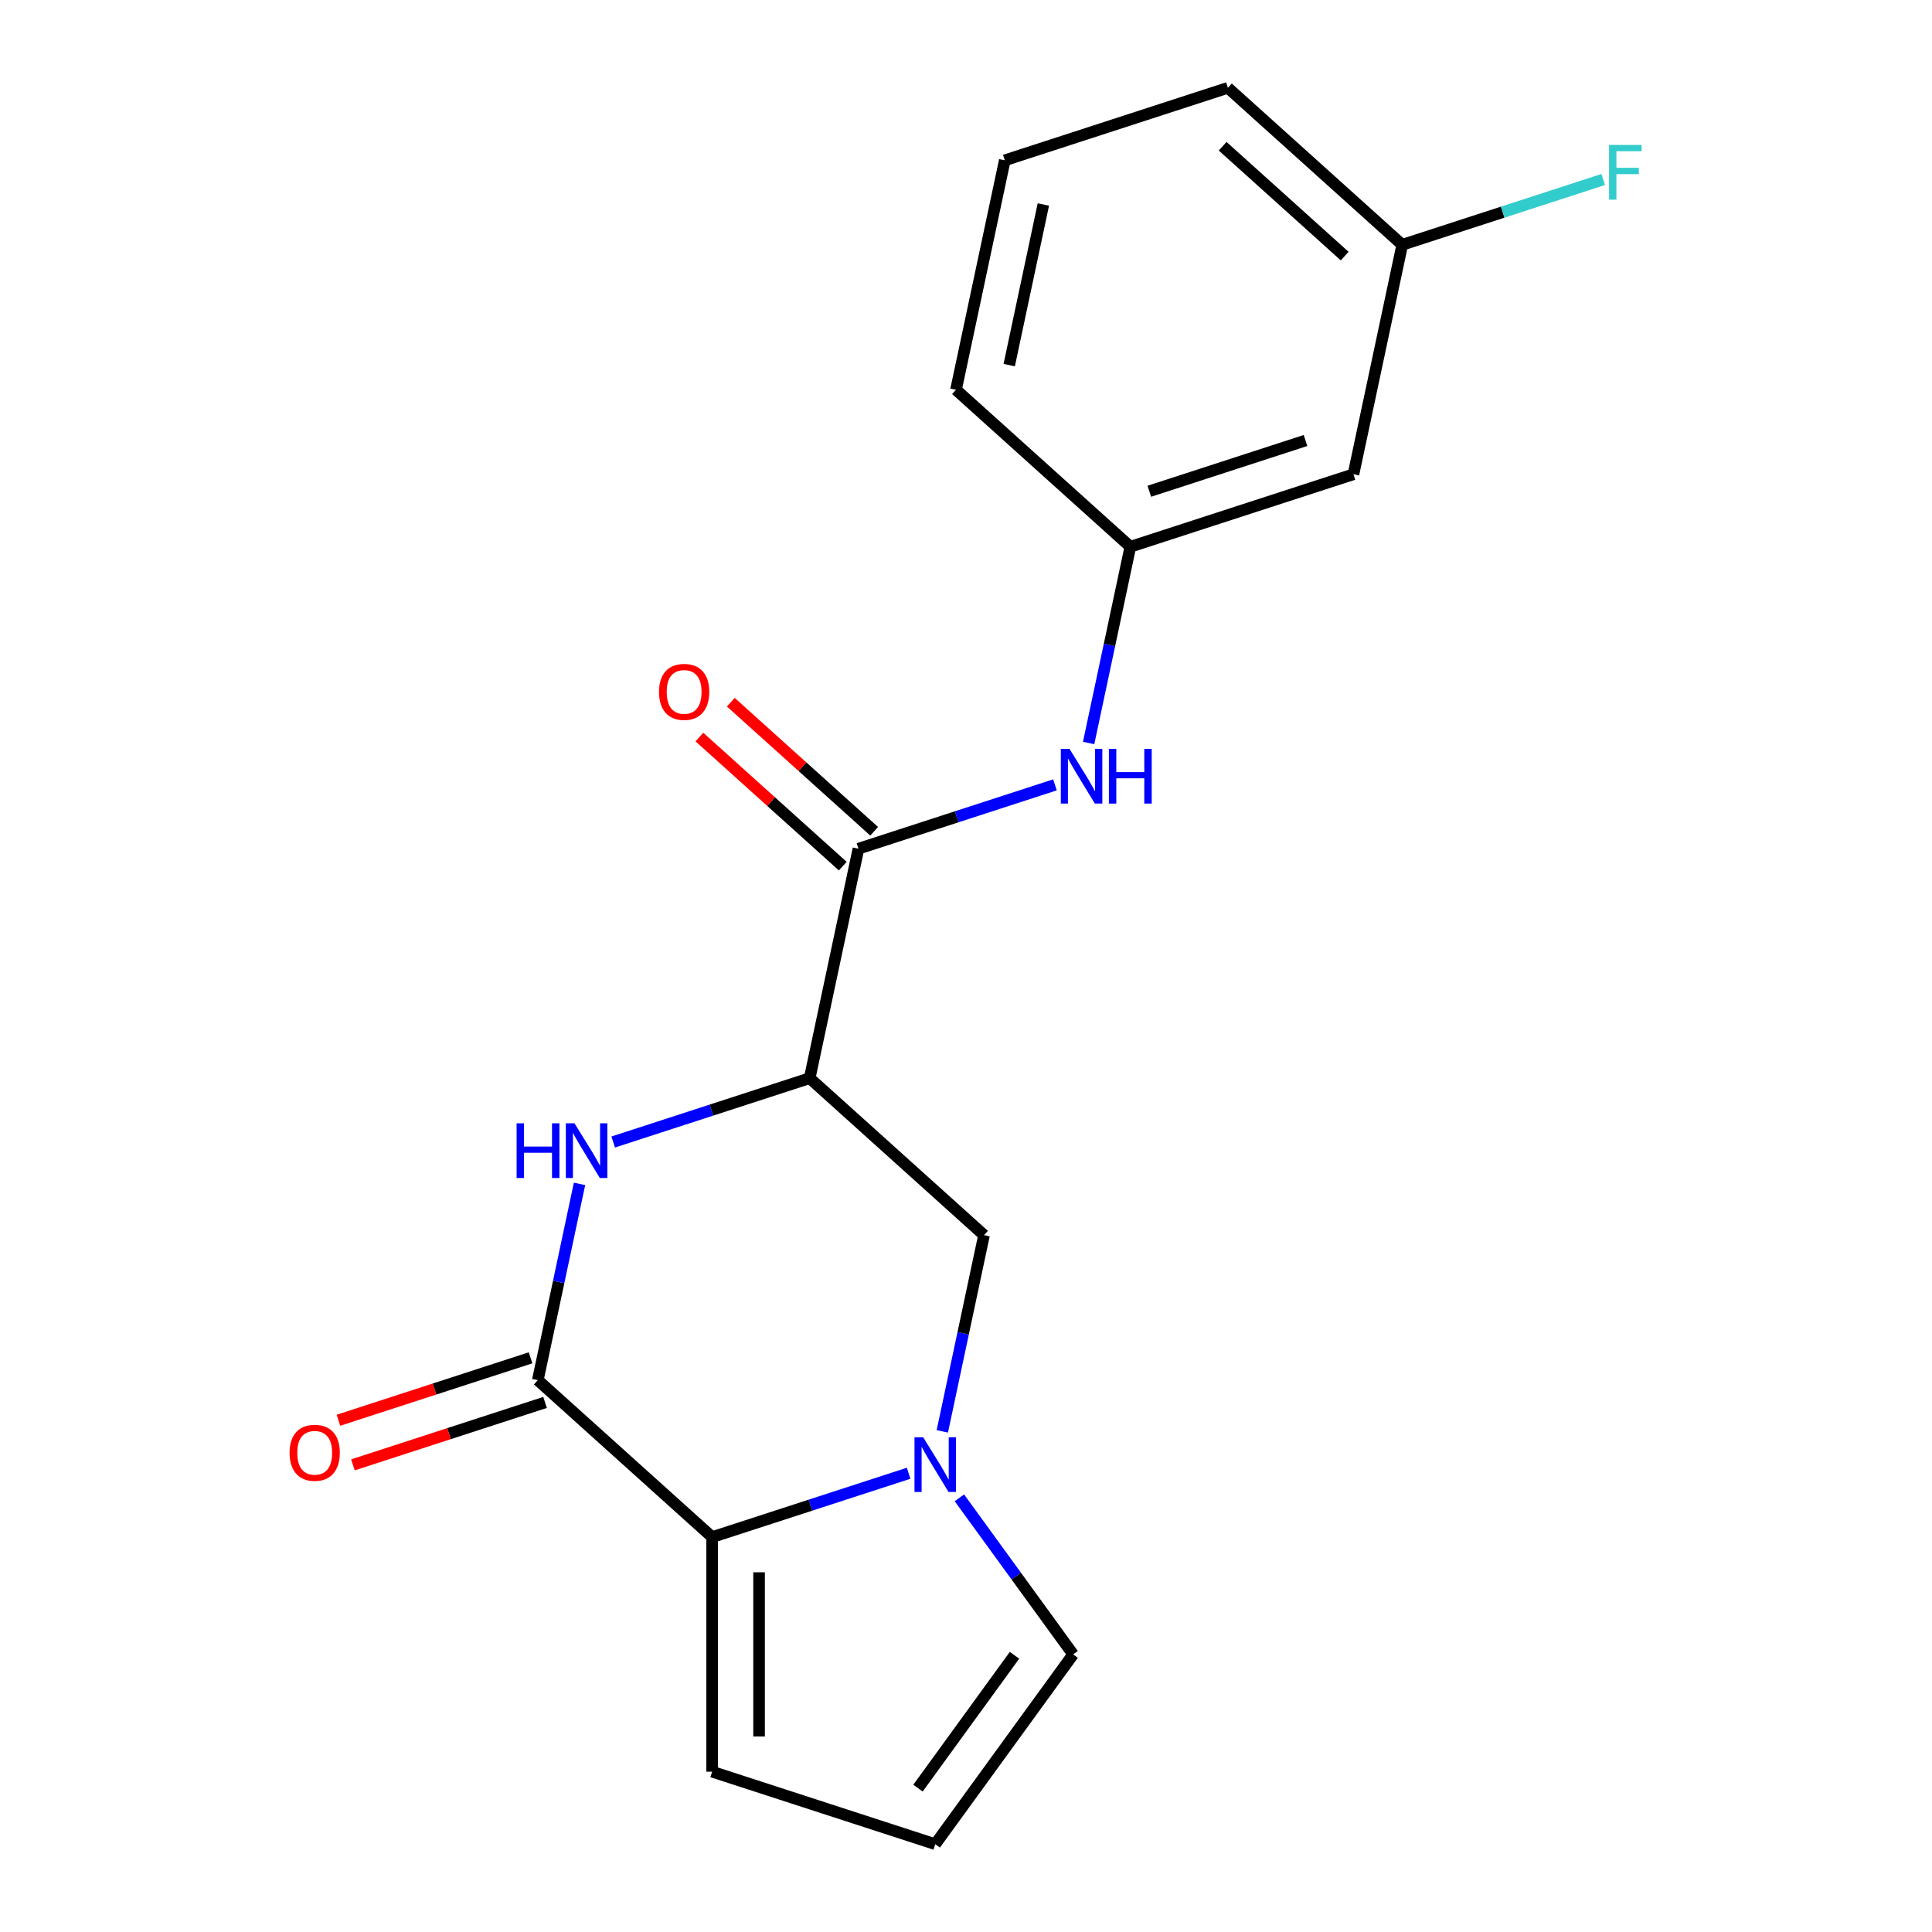 <?xml version='1.0' encoding='iso-8859-1'?>
<svg version='1.1' baseProfile='full'
              xmlns='http://www.w3.org/2000/svg'
                      xmlns:rdkit='http://www.rdkit.org/xml'
                      xmlns:xlink='http://www.w3.org/1999/xlink'
                  xml:space='preserve'
width='1000px' height='1000px' viewBox='0 0 1000 1000'>
<!-- END OF HEADER -->
<rect style='opacity:1.0;fill:#FFFFFF;stroke:none' width='1000' height='1000' x='0' y='0'> </rect>
<path class='bond-3' d='M 470.31,762.553 L 419.458,779.076' style='fill:none;fill-rule:evenodd;stroke:#0000FF;stroke-width:6px;stroke-linecap:butt;stroke-linejoin:miter;stroke-opacity:1' />
<path class='bond-3' d='M 419.458,779.076 L 368.605,795.6' style='fill:none;fill-rule:evenodd;stroke:#000000;stroke-width:6px;stroke-linecap:butt;stroke-linejoin:miter;stroke-opacity:1' />
<path class='bond-5' d='M 487.741,740.882 L 498.536,690.094' style='fill:none;fill-rule:evenodd;stroke:#0000FF;stroke-width:6px;stroke-linecap:butt;stroke-linejoin:miter;stroke-opacity:1' />
<path class='bond-5' d='M 498.536,690.094 L 509.331,639.307' style='fill:none;fill-rule:evenodd;stroke:#000000;stroke-width:6px;stroke-linecap:butt;stroke-linejoin:miter;stroke-opacity:1' />
<path class='bond-7' d='M 496.579,775.273 L 526.018,815.792' style='fill:none;fill-rule:evenodd;stroke:#0000FF;stroke-width:6px;stroke-linecap:butt;stroke-linejoin:miter;stroke-opacity:1' />
<path class='bond-7' d='M 526.018,815.792 L 555.457,856.311' style='fill:none;fill-rule:evenodd;stroke:#000000;stroke-width:6px;stroke-linecap:butt;stroke-linejoin:miter;stroke-opacity:1' />
<path class='bond-0' d='M 278.369,714.351 L 368.605,795.6' style='fill:none;fill-rule:evenodd;stroke:#000000;stroke-width:6px;stroke-linecap:butt;stroke-linejoin:miter;stroke-opacity:1' />
<path class='bond-10' d='M 274.617,702.803 L 224.895,718.959' style='fill:none;fill-rule:evenodd;stroke:#000000;stroke-width:6px;stroke-linecap:butt;stroke-linejoin:miter;stroke-opacity:1' />
<path class='bond-10' d='M 224.895,718.959 L 175.172,735.115' style='fill:none;fill-rule:evenodd;stroke:#FF0000;stroke-width:6px;stroke-linecap:butt;stroke-linejoin:miter;stroke-opacity:1' />
<path class='bond-10' d='M 282.122,725.899 L 232.399,742.055' style='fill:none;fill-rule:evenodd;stroke:#000000;stroke-width:6px;stroke-linecap:butt;stroke-linejoin:miter;stroke-opacity:1' />
<path class='bond-10' d='M 232.399,742.055 L 182.676,758.211' style='fill:none;fill-rule:evenodd;stroke:#FF0000;stroke-width:6px;stroke-linecap:butt;stroke-linejoin:miter;stroke-opacity:1' />
<path class='bond-20' d='M 278.369,714.351 L 289.165,663.564' style='fill:none;fill-rule:evenodd;stroke:#000000;stroke-width:6px;stroke-linecap:butt;stroke-linejoin:miter;stroke-opacity:1' />
<path class='bond-20' d='M 289.165,663.564 L 299.96,612.776' style='fill:none;fill-rule:evenodd;stroke:#0000FF;stroke-width:6px;stroke-linecap:butt;stroke-linejoin:miter;stroke-opacity:1' />
<path class='bond-1' d='M 317.39,591.105 L 368.243,574.582' style='fill:none;fill-rule:evenodd;stroke:#0000FF;stroke-width:6px;stroke-linecap:butt;stroke-linejoin:miter;stroke-opacity:1' />
<path class='bond-1' d='M 368.243,574.582 L 419.096,558.059' style='fill:none;fill-rule:evenodd;stroke:#000000;stroke-width:6px;stroke-linecap:butt;stroke-linejoin:miter;stroke-opacity:1' />
<path class='bond-2' d='M 419.096,558.059 L 509.331,639.307' style='fill:none;fill-rule:evenodd;stroke:#000000;stroke-width:6px;stroke-linecap:butt;stroke-linejoin:miter;stroke-opacity:1' />
<path class='bond-4' d='M 419.096,558.059 L 444.341,439.288' style='fill:none;fill-rule:evenodd;stroke:#000000;stroke-width:6px;stroke-linecap:butt;stroke-linejoin:miter;stroke-opacity:1' />
<path class='bond-8' d='M 368.605,795.6 L 368.605,917.023' style='fill:none;fill-rule:evenodd;stroke:#000000;stroke-width:6px;stroke-linecap:butt;stroke-linejoin:miter;stroke-opacity:1' />
<path class='bond-8' d='M 392.89,813.813 L 392.89,898.81' style='fill:none;fill-rule:evenodd;stroke:#000000;stroke-width:6px;stroke-linecap:butt;stroke-linejoin:miter;stroke-opacity:1' />
<path class='bond-6' d='M 444.341,439.288 L 495.194,422.765' style='fill:none;fill-rule:evenodd;stroke:#000000;stroke-width:6px;stroke-linecap:butt;stroke-linejoin:miter;stroke-opacity:1' />
<path class='bond-6' d='M 495.194,422.765 L 546.047,406.242' style='fill:none;fill-rule:evenodd;stroke:#0000FF;stroke-width:6px;stroke-linecap:butt;stroke-linejoin:miter;stroke-opacity:1' />
<path class='bond-12' d='M 452.466,430.265 L 415.366,396.86' style='fill:none;fill-rule:evenodd;stroke:#000000;stroke-width:6px;stroke-linecap:butt;stroke-linejoin:miter;stroke-opacity:1' />
<path class='bond-12' d='M 415.366,396.86 L 378.266,363.455' style='fill:none;fill-rule:evenodd;stroke:#FF0000;stroke-width:6px;stroke-linecap:butt;stroke-linejoin:miter;stroke-opacity:1' />
<path class='bond-12' d='M 436.216,448.312 L 399.117,414.907' style='fill:none;fill-rule:evenodd;stroke:#000000;stroke-width:6px;stroke-linecap:butt;stroke-linejoin:miter;stroke-opacity:1' />
<path class='bond-12' d='M 399.117,414.907 L 362.017,381.502' style='fill:none;fill-rule:evenodd;stroke:#FF0000;stroke-width:6px;stroke-linecap:butt;stroke-linejoin:miter;stroke-opacity:1' />
<path class='bond-11' d='M 563.477,384.57 L 574.273,333.783' style='fill:none;fill-rule:evenodd;stroke:#0000FF;stroke-width:6px;stroke-linecap:butt;stroke-linejoin:miter;stroke-opacity:1' />
<path class='bond-11' d='M 574.273,333.783 L 585.068,282.996' style='fill:none;fill-rule:evenodd;stroke:#000000;stroke-width:6px;stroke-linecap:butt;stroke-linejoin:miter;stroke-opacity:1' />
<path class='bond-9' d='M 555.457,856.311 L 484.086,954.545' style='fill:none;fill-rule:evenodd;stroke:#000000;stroke-width:6px;stroke-linecap:butt;stroke-linejoin:miter;stroke-opacity:1' />
<path class='bond-9' d='M 525.105,856.772 L 475.145,925.536' style='fill:none;fill-rule:evenodd;stroke:#000000;stroke-width:6px;stroke-linecap:butt;stroke-linejoin:miter;stroke-opacity:1' />
<path class='bond-19' d='M 368.605,917.023 L 484.086,954.545' style='fill:none;fill-rule:evenodd;stroke:#000000;stroke-width:6px;stroke-linecap:butt;stroke-linejoin:miter;stroke-opacity:1' />
<path class='bond-13' d='M 585.068,282.996 L 700.549,245.473' style='fill:none;fill-rule:evenodd;stroke:#000000;stroke-width:6px;stroke-linecap:butt;stroke-linejoin:miter;stroke-opacity:1' />
<path class='bond-13' d='M 594.885,254.271 L 675.722,228.006' style='fill:none;fill-rule:evenodd;stroke:#000000;stroke-width:6px;stroke-linecap:butt;stroke-linejoin:miter;stroke-opacity:1' />
<path class='bond-17' d='M 585.068,282.996 L 494.832,201.747' style='fill:none;fill-rule:evenodd;stroke:#000000;stroke-width:6px;stroke-linecap:butt;stroke-linejoin:miter;stroke-opacity:1' />
<path class='bond-14' d='M 700.549,245.473 L 725.794,126.703' style='fill:none;fill-rule:evenodd;stroke:#000000;stroke-width:6px;stroke-linecap:butt;stroke-linejoin:miter;stroke-opacity:1' />
<path class='bond-15' d='M 725.794,126.703 L 777.807,109.803' style='fill:none;fill-rule:evenodd;stroke:#000000;stroke-width:6px;stroke-linecap:butt;stroke-linejoin:miter;stroke-opacity:1' />
<path class='bond-15' d='M 777.807,109.803 L 829.82,92.903' style='fill:none;fill-rule:evenodd;stroke:#33CCCC;stroke-width:6px;stroke-linecap:butt;stroke-linejoin:miter;stroke-opacity:1' />
<path class='bond-21' d='M 725.794,126.703 L 635.559,45.455' style='fill:none;fill-rule:evenodd;stroke:#000000;stroke-width:6px;stroke-linecap:butt;stroke-linejoin:miter;stroke-opacity:1' />
<path class='bond-21' d='M 696.009,132.563 L 632.844,75.689' style='fill:none;fill-rule:evenodd;stroke:#000000;stroke-width:6px;stroke-linecap:butt;stroke-linejoin:miter;stroke-opacity:1' />
<path class='bond-16' d='M 520.078,82.977 L 494.832,201.747' style='fill:none;fill-rule:evenodd;stroke:#000000;stroke-width:6px;stroke-linecap:butt;stroke-linejoin:miter;stroke-opacity:1' />
<path class='bond-16' d='M 540.045,105.841 L 522.373,188.981' style='fill:none;fill-rule:evenodd;stroke:#000000;stroke-width:6px;stroke-linecap:butt;stroke-linejoin:miter;stroke-opacity:1' />
<path class='bond-18' d='M 520.078,82.977 L 635.559,45.455' style='fill:none;fill-rule:evenodd;stroke:#000000;stroke-width:6px;stroke-linecap:butt;stroke-linejoin:miter;stroke-opacity:1' />
<path  class='atom-0' d='M 477.826 743.917
L 487.106 758.917
Q 488.026 760.397, 489.506 763.077
Q 490.986 765.757, 491.066 765.917
L 491.066 743.917
L 494.826 743.917
L 494.826 772.237
L 490.946 772.237
L 480.986 755.837
Q 479.826 753.917, 478.586 751.717
Q 477.386 749.517, 477.026 748.837
L 477.026 772.237
L 473.346 772.237
L 473.346 743.917
L 477.826 743.917
' fill='#0000FF'/>
<path  class='atom-2' d='M 267.395 581.421
L 271.235 581.421
L 271.235 593.461
L 285.715 593.461
L 285.715 581.421
L 289.555 581.421
L 289.555 609.741
L 285.715 609.741
L 285.715 596.661
L 271.235 596.661
L 271.235 609.741
L 267.395 609.741
L 267.395 581.421
' fill='#0000FF'/>
<path  class='atom-2' d='M 297.355 581.421
L 306.635 596.421
Q 307.555 597.901, 309.035 600.581
Q 310.515 603.261, 310.595 603.421
L 310.595 581.421
L 314.355 581.421
L 314.355 609.741
L 310.475 609.741
L 300.515 593.341
Q 299.355 591.421, 298.115 589.221
Q 296.915 587.021, 296.555 586.341
L 296.555 609.741
L 292.875 609.741
L 292.875 581.421
L 297.355 581.421
' fill='#0000FF'/>
<path  class='atom-7' d='M 553.562 387.606
L 562.842 402.606
Q 563.762 404.086, 565.242 406.766
Q 566.722 409.446, 566.802 409.606
L 566.802 387.606
L 570.562 387.606
L 570.562 415.926
L 566.682 415.926
L 556.722 399.526
Q 555.562 397.606, 554.322 395.406
Q 553.122 393.206, 552.762 392.526
L 552.762 415.926
L 549.082 415.926
L 549.082 387.606
L 553.562 387.606
' fill='#0000FF'/>
<path  class='atom-7' d='M 573.962 387.606
L 577.802 387.606
L 577.802 399.646
L 592.282 399.646
L 592.282 387.606
L 596.122 387.606
L 596.122 415.926
L 592.282 415.926
L 592.282 402.846
L 577.802 402.846
L 577.802 415.926
L 573.962 415.926
L 573.962 387.606
' fill='#0000FF'/>
<path  class='atom-11' d='M 149.888 751.953
Q 149.888 745.153, 153.248 741.353
Q 156.608 737.553, 162.888 737.553
Q 169.168 737.553, 172.528 741.353
Q 175.888 745.153, 175.888 751.953
Q 175.888 758.833, 172.488 762.753
Q 169.088 766.633, 162.888 766.633
Q 156.648 766.633, 153.248 762.753
Q 149.888 758.873, 149.888 751.953
M 162.888 763.433
Q 167.208 763.433, 169.528 760.553
Q 171.888 757.633, 171.888 751.953
Q 171.888 746.393, 169.528 743.593
Q 167.208 740.753, 162.888 740.753
Q 158.568 740.753, 156.208 743.553
Q 153.888 746.353, 153.888 751.953
Q 153.888 757.673, 156.208 760.553
Q 158.568 763.433, 162.888 763.433
' fill='#FF0000'/>
<path  class='atom-13' d='M 341.106 358.12
Q 341.106 351.32, 344.466 347.52
Q 347.826 343.72, 354.106 343.72
Q 360.386 343.72, 363.746 347.52
Q 367.106 351.32, 367.106 358.12
Q 367.106 365, 363.706 368.92
Q 360.306 372.8, 354.106 372.8
Q 347.866 372.8, 344.466 368.92
Q 341.106 365.04, 341.106 358.12
M 354.106 369.6
Q 358.426 369.6, 360.746 366.72
Q 363.106 363.8, 363.106 358.12
Q 363.106 352.56, 360.746 349.76
Q 358.426 346.92, 354.106 346.92
Q 349.786 346.92, 347.426 349.72
Q 345.106 352.52, 345.106 358.12
Q 345.106 363.84, 347.426 366.72
Q 349.786 369.6, 354.106 369.6
' fill='#FF0000'/>
<path  class='atom-16' d='M 832.855 75.021
L 849.695 75.021
L 849.695 78.261
L 836.655 78.261
L 836.655 86.861
L 848.255 86.861
L 848.255 90.141
L 836.655 90.141
L 836.655 103.341
L 832.855 103.341
L 832.855 75.021
' fill='#33CCCC'/>
</svg>
